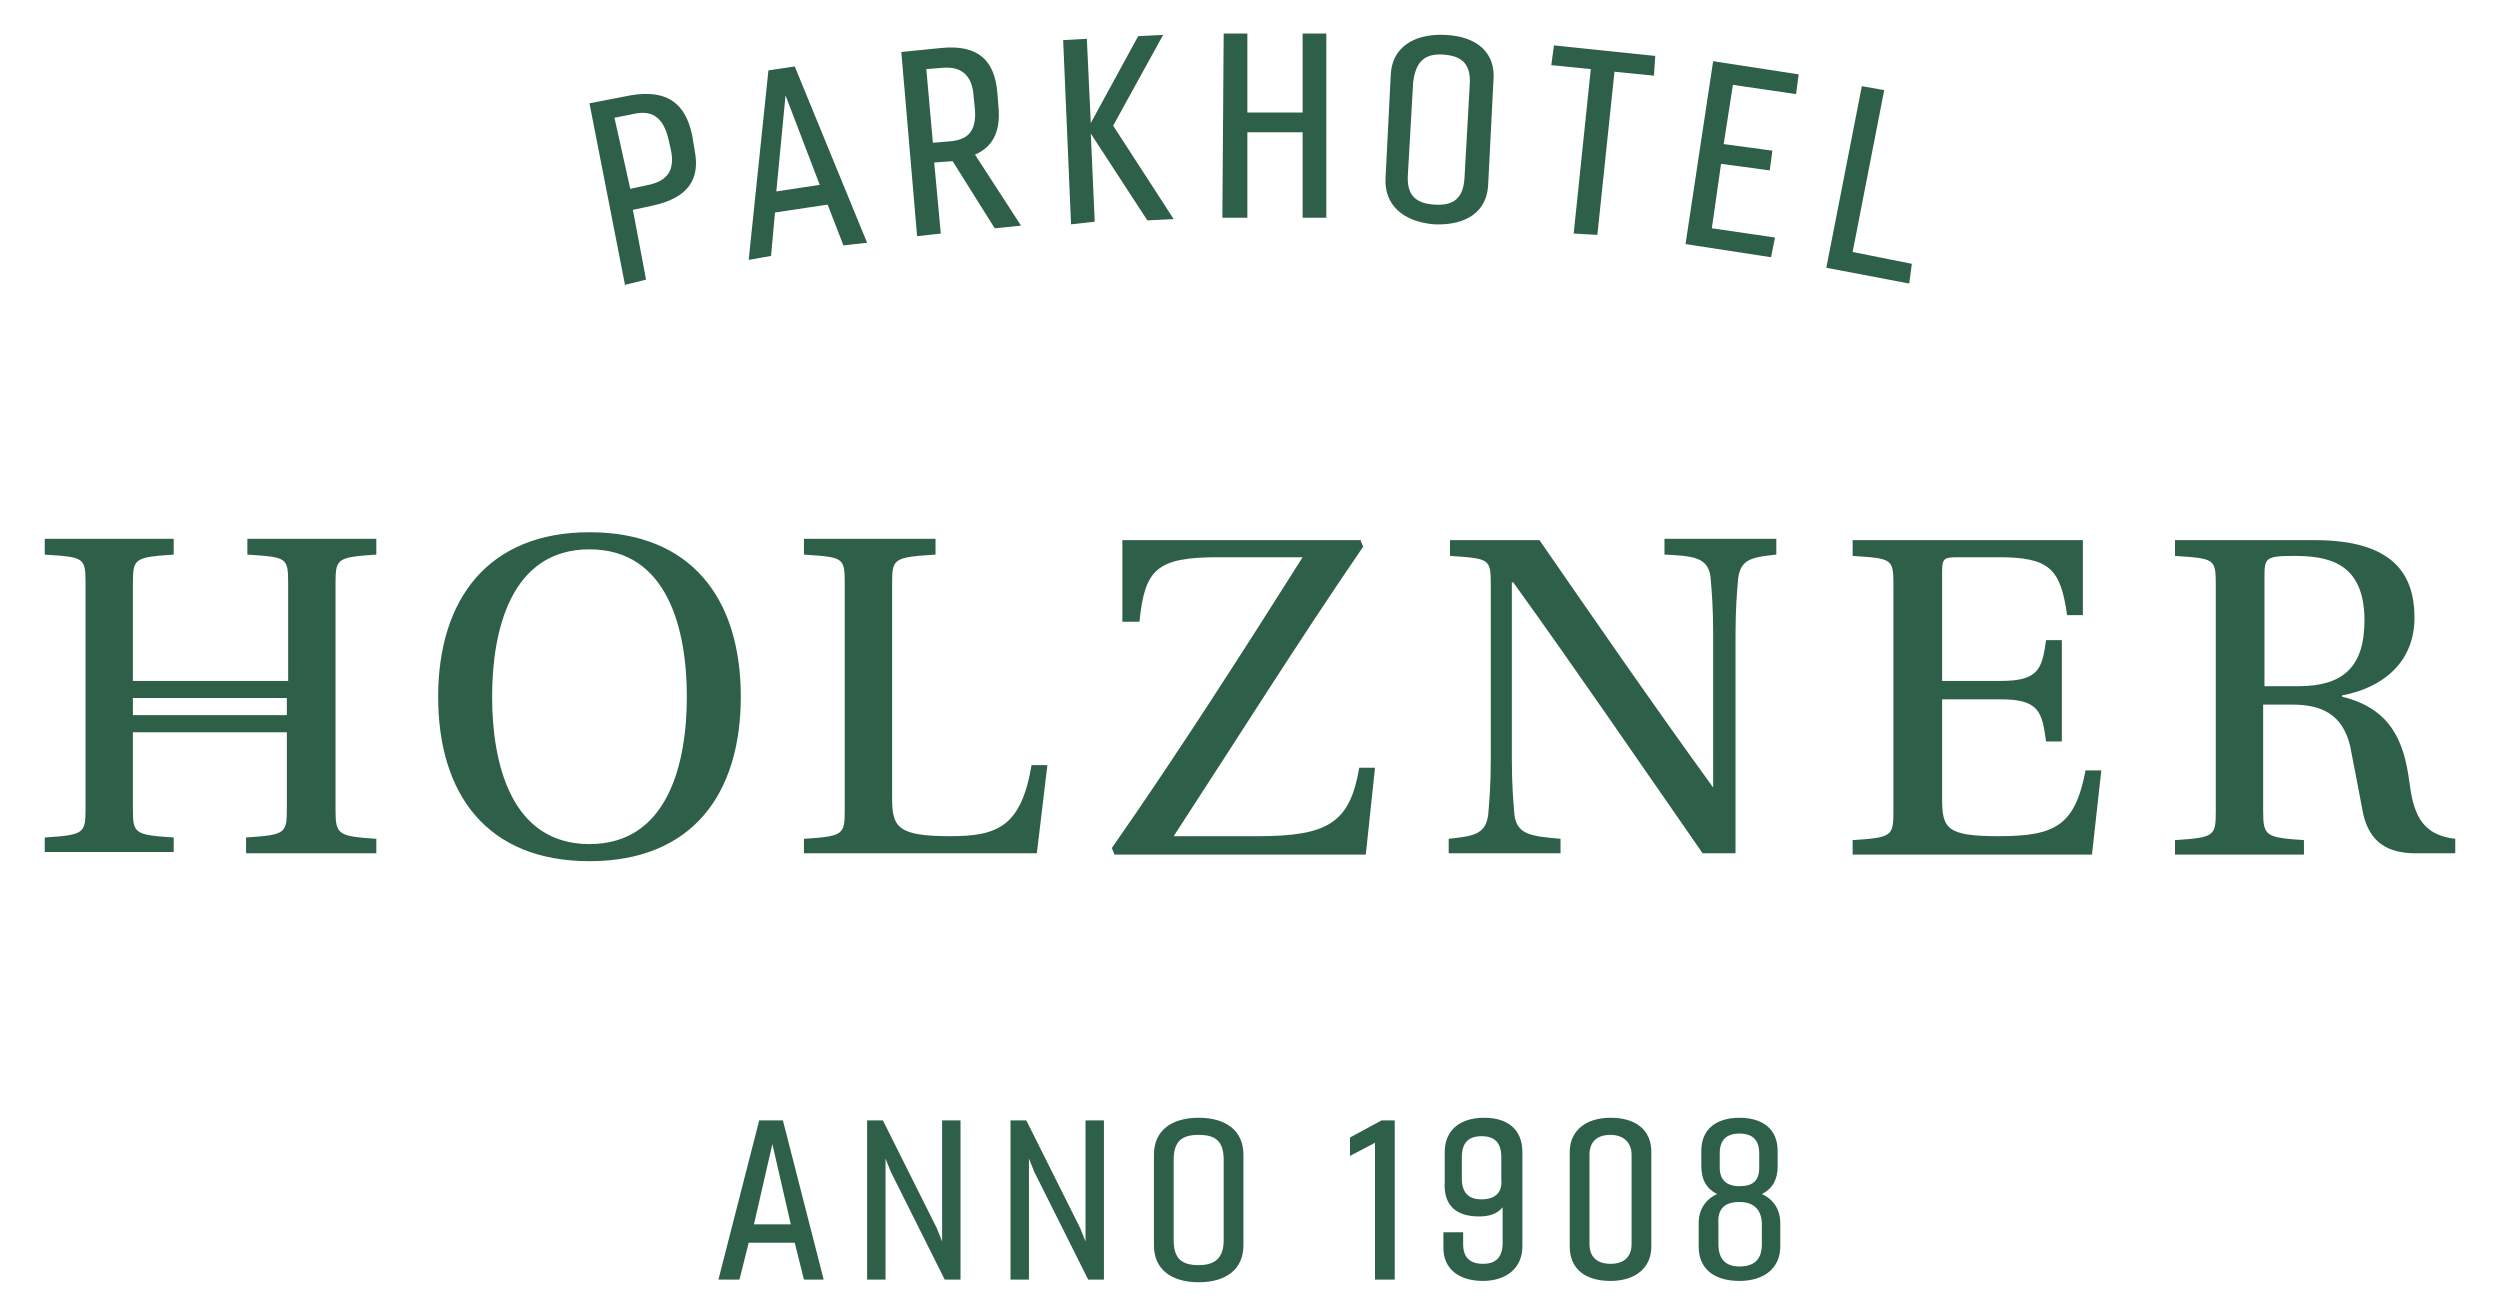 <svg viewBox="0 0 190 100"
    xmlns="http://www.w3.org/2000/svg">
    <g fill="#2e5f49" fill-rule="evenodd">
        <path d="m186.6 64.85v-1.1c-2.7-.3-3.2-2.1-3.5-4.4-.4-3-1.4-5.5-5.1-6.4v-.1c3.2-.6 5.5-2.6 5.5-5.9s-1.6-5.9-7.6-5.9h-10.6v1.2c3 .2 3.1.2 3.1 2.2v17.2c0 1.9-.1 2-3.1 2.2v1.1h9.8v-1.1c-2.9-.2-3.1-.3-3.1-2.2v-8.1h2.2c2.2 0 3.8.7 4.4 3.1.2 1 .7 3.6 1 5.2.5 2.2 1.9 3 4 3zm-11.9-12.7h-2.6v-8.2c0-1.5 0-1.7 2.2-1.7 2.5 0 5.4.4 5.4 4.9 0 3.6-1.7 5-5 5zm-15.7 12.7.7-6.3h-1.2c-.8 4.2-2.3 5-6.6 5-4 0-4.3-.6-4.3-2.9v-7.5h4.5c2.9 0 3.1 1 3.4 3.2h1.2v-7.7h-1.2c-.3 2.1-.5 3.1-3.4 3.1h-4.5v-8.2c0-1.1.1-1.2 1.2-1.2h3.1c3.9 0 4.7.9 5.2 4.4h1.2v-5.7h-17.5v1.2c3 .2 3.1.2 3.1 2.2v17.2c0 1.9-.1 2-3.1 2.2v1.1h18.2zm-24-22.7v-1.2h-8.5v1.2c2.2.1 3.3.2 3.5 1.7.1 1.1.2 2.4.2 4.3v11.8-.1c-4.5-6.2-9.4-13.3-13.2-18.8h-6.8v1.2c3 .2 3.1.2 3.1 2.2v13.2c0 1.9-.1 3.2-.2 4.3-.2 1.5-1.2 1.6-3 1.8v1.1h8.5v-1.1c-2.2-.2-3.3-.3-3.5-1.8-.1-1.1-.2-2.4-.2-4.3v-13.4h.1c4.9 6.8 9.6 13.7 14.4 20.6h2.5v-16.6c0-1.9.1-3.2.2-4.3.2-1.5 1.1-1.6 2.9-1.8zm-39.4 21.4h-6.4c4.7-7.2 9.4-14.7 14.4-22l-.2-.5h-18.1v6.2h1.3c.4-4 1.3-4.9 6-4.9h6.4c-4.3 6.8-9.4 14.8-14.5 22.1l.2.5h19.1l.7-6.6h-1.2c-.7 4.2-2.4 5.2-7.7 5.2zm-16.8 1.3.8-6.7h-1.2c-.8 4.7-2.6 5.4-6.2 5.4-4 0-4.4-.7-4.4-2.9v-16.3c0-1.9.1-2 3.3-2.2v-1.2h-10v1.2c3 .2 3.1.2 3.1 2.2v17.2c0 1.9-.1 2-3.1 2.2v1.1zm-22.5-11.9c0-7.5-3.8-12.5-11.5-12.5s-11.5 5.1-11.5 12.5 3.7 12.5 11.5 12.5 11.5-5.1 11.5-12.5zm-4.1 0c0 5-1.4 11.2-7.4 11.2s-7.4-6.2-7.4-11.2 1.4-11.2 7.4-11.2 7.4 6.2 7.4 11.2zm-33.4 11.9h9.8v-1.1c-2.9-.2-3.1-.3-3.1-2.2v-17.2c0-1.9.1-2 3.1-2.2v-1.2h-9.8v1.2c3 .2 3.1.2 3.1 2.2v7.4h-11.8v-7.4c0-1.9.1-2 3.1-2.2v-1.2h-9.8v1.2c3 .2 3.1.2 3.1 2.2v17.1c0 1.9-.1 2-3.1 2.2v1.1h9.8v-1.1c-3-.2-3.1-.3-3.1-2.2v-5.8h11.7v5.8c0 1.9-.1 2-3.1 2.2v1.2zm3-10.5h-11.7v-1.3h11.7z"/>
        <path d="m49.1 21.25-1-5.3 1.4-.3c2.9-.6 3.7-2.1 3.3-4.2l-.2-1.2c-.5-2.3-1.8-3.5-4.7-3l-3.1.6 2.7 13.8zm-.9-12.6c1.4-.3 2.2.3 2.6 1.9l.2.9c.3 1.5-.3 2.3-1.7 2.6l-1.4.3-1.2-5.4zm10.4 10.8.3-3.3 4-.6 1.2 3.1 1.8-.2-5.5-13.4-2 .3-1.5 14.4zm1.1-12.2 2.6 6.8-3.3.5zm11.8 10.5-.5-5.4 1.4-.1 3.2 5.1 2-.2-3.5-5.4c1.4-.6 1.9-1.8 1.8-3.4l-.1-1.3c-.2-2.4-1.4-3.7-4.3-3.4l-3 .3 1.2 14zm.2-12.6c1.4-.1 2.2.6 2.3 2.2l.1 1c.1 1.6-.5 2.3-2 2.4l-1.2.1-.5-5.6zm11.5 11.7-.3-6.7 4.3 6.6 2-.1-4.6-7.1 3.8-6.9-1.9.1-3.6 6.6-.3-6.4-1.8.1.6 14zm11.6-.3v-6.5h4.2v6.5h1.8v-14h-1.8v6h-4.2v-6h-1.8l-.1 14zm15-13.9c-2.4-.1-4 1-4.1 3l-.4 7.9c-.1 2 1.3 3.3 3.7 3.5 2.5.1 4-1 4.1-3l.4-7.9c.2-2.1-1.2-3.4-3.7-3.5zm-.1 1.5c1.5.1 2.1.8 2 2.3l-.4 7.1c-.1 1.5-.8 2.1-2.3 2s-2.1-.8-2-2.3l.4-7c.2-1.6.9-2.2 2.3-2.1zm11.7 13.7 1.3-12.4 3 .3.1-1.5-7.7-.8-.2 1.5 3 .3-1.3 12.5zm13.5.2-4.8-.7.7-4.9 3.7.5.2-1.5-3.7-.5.7-4.5 4.8.7.2-1.5-6.5-1-2.1 13.9 6.5 1zm10.4 2-4.5-.9 2.4-12.3-1.7-.3-2.7 13.8 6.3 1.2z"/>
        <path d="m56.2 97.25.7-2.8h3.5l.7 2.8h1.5l-3.1-12.1h-1.8l-3.1 12.1zm2.5-10.3 1.4 6.1h-2.8zm8.6 10.3v-9.2l.4 1 4.1 8.2h1.2v-12.1h-1.4v9.2l-.4-1-4.1-8.2h-1.2v12.1zm10.9 0v-9.2l.4 1 4.1 8.2h1.2v-12.1h-1.4v9.2l-.4-1-4.1-8.2h-1.2v12.1zm12.9-12.3c-2.1 0-3.4 1-3.4 2.8v6.9c0 1.8 1.3 2.8 3.4 2.8s3.4-1 3.4-2.8v-6.9c0-1.8-1.3-2.8-3.4-2.8zm0 1.3c1.3 0 1.9.5 1.9 1.9v6.1c0 1.3-.6 1.9-1.9 1.9s-1.9-.5-1.9-1.9v-6.1c0-1.4.6-1.9 1.9-1.9zm14.9 11v-12.1h-1l-2.4 1.3v1.4l1.9-1v10.4zm6.4-4.8c.8 0 1.4-.2 1.8-.7v2.7c0 1.1-.5 1.6-1.5 1.6s-1.5-.5-1.5-1.5v-.9h-1.5v1.2c0 1.6 1.2 2.5 3 2.5s3-1 3-2.6v-7.2c0-1.7-1.1-2.6-2.9-2.6-1.9 0-3 1-3 2.6v2.3c-.1 1.7.8 2.6 2.6 2.6zm.2-1.3c-1 0-1.5-.5-1.5-1.6v-1.6c0-1.1.5-1.6 1.5-1.6s1.5.5 1.5 1.6v1.7c.1 1-.5 1.5-1.5 1.5zm12.9-3.6c0-1.7-1.2-2.6-3.1-2.6s-3.1 1-3.1 2.6v7.2c0 1.7 1.2 2.6 3.1 2.6s3.1-1 3.1-2.6zm-3.1 8.5c-1.1 0-1.6-.6-1.6-1.5v-6.8c0-.9.5-1.5 1.6-1.5 1 0 1.6.6 1.6 1.5v6.8c0 .9-.5 1.5-1.6 1.5zm9.8-11.1c-1.8 0-2.9.9-2.9 2.5v1.2c0 1 .4 1.7 1.2 2.1-.9.4-1.4 1.2-1.4 2.2v1.8c0 1.7 1.2 2.6 3.1 2.6s3.1-1 3.1-2.6v-1.8c0-1-.5-1.8-1.4-2.2.8-.4 1.2-1.1 1.2-2.1v-1.2c0-1.6-1.1-2.5-2.9-2.5zm0 6.4c1.1 0 1.7.6 1.7 1.7v1.5c0 1.1-.5 1.7-1.7 1.7-1.1 0-1.6-.6-1.6-1.7v-1.5c-.1-1.2.5-1.7 1.6-1.7zm0-5.2c1 0 1.5.5 1.5 1.5v1.1c0 1-.5 1.4-1.5 1.4s-1.5-.5-1.5-1.4v-1.1c0-1 .5-1.5 1.5-1.5z"/>
    </g>
</svg>